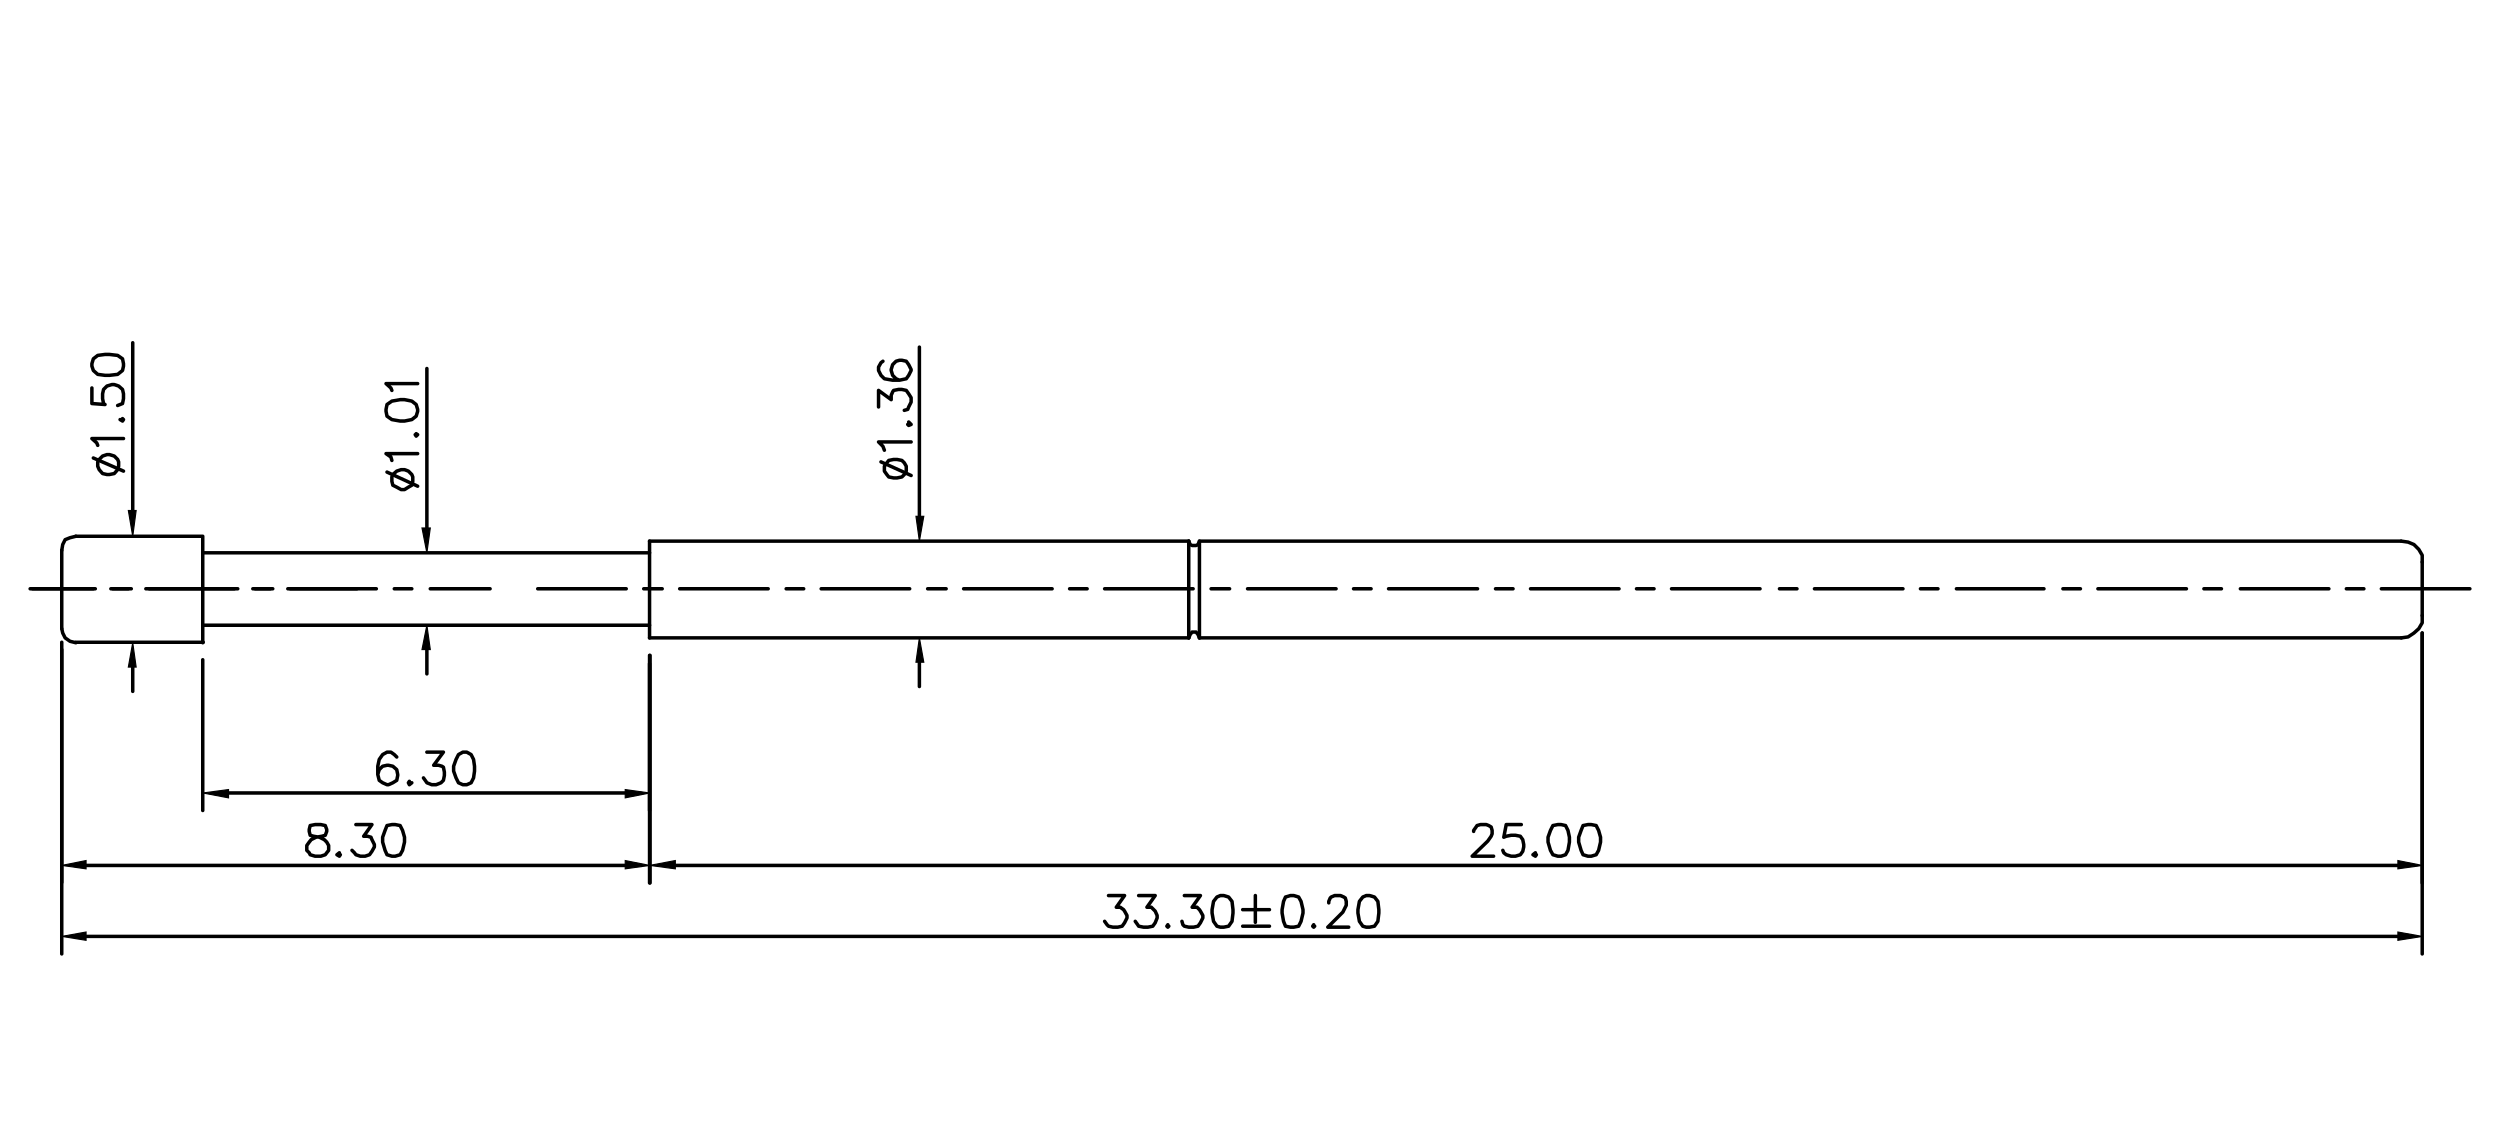 <?xml version="1.0" encoding="utf-8"?>
<!-- Generator: Adobe Illustrator 24.2.3, SVG Export Plug-In . SVG Version: 6.00 Build 0)  -->
<svg version="1.1" id="圖層_1" xmlns="http://www.w3.org/2000/svg" xmlns:xlink="http://www.w3.org/1999/xlink" x="0px" y="0px"
	 viewBox="0 0 514.2 234" style="enable-background:new 0 0 514.2 234;" xml:space="preserve">
<style type="text/css">
	.st0{fill:none;stroke:#000000;stroke-width:0.72;stroke-linecap:round;stroke-linejoin:round;}
	.st1{fill-rule:evenodd;clip-rule:evenodd;}
	.st2{fill:none;stroke:#000000;stroke-width:0.24;stroke-miterlimit:2;}
</style>
<g id="圖層_2_1_">
	<g id="圖層_1-2">
		<path class="st0" d="M482.6,121.1h3.6 M460.8,121.1H479 M453.3,121.1h3.6 M431.5,121.1h18.2 M424.3,121.1h3.6 M402.4,121.1h18
			 M395,121.1h3.6 M373.2,121.1h18.2 M366,121.1h3.6 M343.8,121.1h18.2 M336.6,121.1h3.6 M314.8,121.1h18.2 M307.6,121.1h3.6
			 M285.6,121.1h18.3 M278.4,121.1h3.6 M256.6,121.1h18.2 M249.1,121.1h3.8 M227.2,121.1h18.2 M220,121.1h3.6 M198.2,121.1h18.2
			 M190.8,121.1h3.8 M168.9,121.1h18.2 M161.7,121.1h3.6 M139.8,121.1h18.2 M132.4,121.1h3.8 M110.6,121.1h18.2"/>
		<line class="st0" x1="489.8" y1="121.1" x2="508" y2="121.1"/>
		<path class="st0" d="M138.9,178h354.2 M498.2,130.2v51.4 M133.6,136.5v45.1"/>
		<polygon class="st1" points="138.9,177 138.9,178.7 133.6,178 		"/>
		<polygon class="st2" points="138.9,177 138.9,178.7 133.6,178 		"/>
		<polygon class="st1" points="493.2,177 493.2,178.7 498.2,178 		"/>
		<polygon class="st2" points="493.2,177 493.2,178.7 498.2,178 		"/>
		<polyline class="st0" points="303.1,171 303.1,170.8 303.6,170.1 303.8,169.8 304.5,169.6 305.7,169.6 306.2,169.8 306.7,170.1 
			306.9,170.8 306.9,171.5 306.7,172 306,173 302.8,176.1 307.2,176.1 		"/>
		<polyline class="st0" points="312.9,169.6 309.8,169.6 309.3,172.2 309.8,172 310.8,171.8 311.7,171.8 312.7,172 313.2,172.7 
			313.4,173.7 313.4,174.2 313.2,175.1 312.7,175.8 311.7,176.1 310.8,176.1 309.8,175.8 309.3,175.4 309.1,174.9 		"/>
		<polyline class="st0" points="315.8,175.4 315.3,175.8 315.8,176.1 316,175.8 		"/>
		<polygon class="st0" points="320.4,169.6 319.4,169.8 318.9,170.8 318.4,172.2 318.4,173.2 318.9,174.9 319.4,175.8 320.4,176.1 
			321.1,176.1 322,175.8 322.5,174.9 322.8,173.2 322.8,172.2 322.5,170.8 322,169.8 321.1,169.6 		"/>
		<polygon class="st0" points="326.6,169.6 325.6,169.8 325.2,170.8 324.7,172.2 324.7,173.2 325.2,174.9 325.6,175.8 326.6,176.1 
			327.3,176.1 328.3,175.8 328.8,174.9 329.2,173.2 329.2,172.2 328.8,170.8 328.3,169.8 327.3,169.6 		"/>
		<path class="st0" d="M17.7,192.6h475.4 M498.2,130.2v66 M12.7,133.6v62.6"/>
		<polygon class="st1" points="17.7,191.7 17.7,193.4 12.7,192.6 		"/>
		<polygon class="st2" points="17.7,191.7 17.7,193.4 12.7,192.6 		"/>
		<polygon class="st1" points="493.2,191.7 493.2,193.4 498.2,192.6 		"/>
		<polygon class="st2" points="493.2,191.7 493.2,193.4 498.2,192.6 		"/>
		<polyline class="st0" points="228,184.2 231.3,184.2 229.6,186.6 230.4,186.6 231.1,187.1 231.3,187.4 231.8,188.3 231.8,188.8 
			231.3,189.8 230.8,190.5 229.9,190.7 228.9,190.7 228,190.5 227.7,190.2 227.2,189.5 		"/>
		<polyline class="st0" points="234.2,184.2 237.6,184.2 235.9,186.6 236.8,186.6 237.3,187.1 237.6,187.4 238,188.3 238,188.8 
			237.6,189.8 237.1,190.5 236.1,190.7 235.2,190.7 234.2,190.5 234,190.2 233.5,189.5 		"/>
		<polyline class="st0" points="240.2,190.2 240,190.5 240.2,190.7 240.4,190.5 		"/>
		<polyline class="st0" points="243.6,184.2 246.9,184.2 245.2,186.6 246.2,186.6 246.7,187.1 246.9,187.4 247.4,188.3 247.4,188.8 
			246.9,189.8 246.4,190.5 245.5,190.7 244.5,190.7 243.6,190.5 243.3,190.2 243.1,189.5 		"/>
		<polygon class="st0" points="251,184.2 250.3,184.5 249.6,185.4 249.3,187.1 249.3,187.8 249.6,189.5 250.3,190.5 251,190.7 
			251.7,190.7 252.7,190.5 253.4,189.5 253.6,187.8 253.6,187.1 253.4,185.4 252.7,184.5 251.7,184.2 		"/>
		<path class="st0" d="M255.6,190.5h5.5 M255.6,187.1h5.5 M258.2,184.2v5.5"/>
		<polygon class="st0" points="265.4,184.2 264.4,184.5 264,185.4 263.7,187.1 263.7,187.8 264,189.5 264.4,190.5 265.4,190.7 
			266.1,190.7 267.1,190.5 267.6,189.5 268,187.8 268,187.1 267.6,185.4 267.1,184.5 266.1,184.2 		"/>
		<polyline class="st0" points="270.2,190.2 270,190.5 270.2,190.7 270.4,190.5 		"/>
		<polyline class="st0" points="273.3,185.7 273.3,185.4 273.6,184.7 273.8,184.5 274.5,184.2 275.7,184.2 276.4,184.5 276.7,184.7 
			276.9,185.4 276.9,186.2 276.7,186.6 276.2,187.6 273.1,190.7 277.4,190.7 		"/>
		<polygon class="st0" points="281,184.2 280.3,184.5 279.6,185.4 279.3,187.1 279.3,187.8 279.6,189.5 280.3,190.5 281,190.7 
			281.7,190.7 282.7,190.5 283.4,189.5 283.6,187.8 283.6,187.1 283.4,185.4 282.7,184.5 281.7,184.2 		"/>
		<path class="st0" d="M52.5,121.1h3.6 M30.7,121.1h18.2 M23.2,121.1h3.8 M6.2,121.1h13.4 M133.6,131.2h110.9 M244.5,111.3H133.6"/>
		<line class="st0" x1="59.7" y1="121.1" x2="73.4" y2="121.1"/>
		<path class="st0" d="M81.1,121.1h3.6 M59.2,121.1h18.2 M52,121.1h3.6 M30,121.1h18.2 M22.8,121.1h3.6 M6.7,121.1h12.5 M41.7,113.7
			h91.9 M41.7,128.6h91.9"/>
		<line class="st0" x1="88.5" y1="121.1" x2="100.8" y2="121.1"/>
		<path class="st0" d="M87.8,108.6V75.8 M87.8,133.6v5"/>
		<polygon class="st1" points="86.8,133.6 88.5,133.6 87.8,128.6 		"/>
		<polygon class="st2" points="86.8,133.6 88.5,133.6 87.8,128.6 		"/>
		<polygon class="st1" points="86.8,108.6 88.5,108.6 87.8,113.7 		"/>
		<polygon class="st2" points="86.8,108.6 88.5,108.6 87.8,113.7 		"/>
		<polygon class="st0" points="80.6,99 80.8,99.8 81.6,100.2 82.5,100.7 83.2,100.7 84,100.2 84.7,99.8 84.9,99 84.9,98.1 
			84.7,97.6 84,96.9 83.2,96.6 82.5,96.6 81.6,96.9 80.8,97.6 80.6,98.1 		"/>
		<line class="st0" x1="79.6" y1="97.1" x2="85.9" y2="100"/>
		<polyline class="st0" points="80.6,94.7 80.4,94 79.4,93.3 85.9,93.3 		"/>
		<polyline class="st0" points="85.4,89.4 85.6,89.7 85.9,89.4 85.6,89.2 		"/>
		<polygon class="st0" points="79.4,84.6 79.6,85.6 80.6,86.3 82.3,86.6 83.2,86.6 84.7,86.3 85.6,85.6 85.9,84.6 85.9,84.2 
			85.6,83.2 84.7,82.5 83.2,82.2 82.3,82.2 80.6,82.5 79.6,83.2 79.4,84.2 		"/>
		<polyline class="st0" points="80.6,80.3 80.4,79.8 79.4,78.9 85.9,78.9 		"/>
		<path class="st0" d="M189.1,106.2V71.4 M189.1,136.2v5"/>
		<polygon class="st1" points="188.4,136.2 190,136.2 189.1,131.2 		"/>
		<polygon class="st2" points="188.4,136.2 190,136.2 189.1,131.2 		"/>
		<polygon class="st1" points="188.4,106.2 190,106.2 189.1,111.3 		"/>
		<polygon class="st2" points="188.4,106.2 190,106.2 189.1,111.3 		"/>
		<polygon class="st0" points="181.9,96.9 182.4,97.6 182.8,98.1 183.8,98.3 184.5,98.3 185.5,98.1 186,97.6 186.4,96.9 186.4,95.9 
			186,95.2 185.5,94.7 184.5,94.5 183.8,94.5 182.8,94.7 182.4,95.2 181.9,95.9 		"/>
		<line class="st0" x1="181.2" y1="95" x2="187.4" y2="97.8"/>
		<polyline class="st0" points="181.9,92.6 181.6,91.8 180.7,90.9 187.4,90.9 		"/>
		<polyline class="st0" points="186.7,87.3 186.9,87.5 187.4,87.3 186.9,86.8 		"/>
		<polyline class="st0" points="180.7,83.7 180.7,80.3 183.3,82.2 183.3,81.3 183.6,80.6 183.8,80.3 184.8,80.1 185.5,80.1 
			186.4,80.3 186.9,81 187.4,81.8 187.4,82.7 186.9,83.7 186.7,84.2 186,84.4 		"/>
		<polyline class="st0" points="181.6,74.3 181.2,74.6 180.7,75.5 180.7,76.2 181.2,77.2 181.9,77.9 183.6,78.2 185,78.2 
			186.4,77.9 186.9,77.2 187.4,76.2 187.4,76 186.9,75 186.4,74.3 185.5,74.1 185,74.1 184.3,74.3 183.6,75 183.3,76 183.3,76.2 
			183.6,77.2 184.3,77.9 185,78.2 		"/>
		<path class="st0" d="M493.8,111.3H246.7 M246.7,131.2h247.2 M133.6,111.3v19.9"/>
		<polyline class="st0" points="246.7,131.2 246.4,130.5 246,130 245.2,130 244.8,130.5 244.5,131.2 		"/>
		<polyline class="st0" points="244.5,111.3 244.8,112 245.2,112.2 246,112.2 246.4,112 246.7,111.3 246.7,131.2 		"/>
		<line class="st0" x1="244.5" y1="111.3" x2="244.5" y2="131.2"/>
		<polyline class="st0" points="493.9,131.2 495.3,131 496.5,130.2 497.5,129.3 498.2,128.1 498.2,126.6 		"/>
		<polyline class="st0" points="498.2,115.6 498.2,114.2 497.5,113 496.5,112 495.3,111.5 493.9,111.3 		"/>
		<path class="st0" d="M128.6,178H17.7 M12.7,132.1v49.4 M133.7,134.8v46.8 M498.2,126.6v-11"/>
		<polygon class="st1" points="128.6,177 128.6,178.7 133.6,178 		"/>
		<polygon class="st2" points="128.6,177 128.6,178.7 133.6,178 		"/>
		<polygon class="st1" points="17.7,177 17.7,178.7 12.7,178 		"/>
		<polygon class="st2" points="17.7,177 17.7,178.7 12.7,178 		"/>
		<polygon class="st0" points="64.8,169.6 63.8,169.8 63.6,170.6 63.6,171 63.8,171.8 64.5,172 65.7,172.2 66.7,172.7 67.2,173.2 
			67.6,173.9 67.6,174.9 67.2,175.4 66.9,175.8 66,176.1 64.8,176.1 63.8,175.8 63.6,175.4 63.1,174.9 63.1,173.9 63.6,173.2 
			64,172.7 65,172.2 66.2,172 66.9,171.8 67.2,171 67.2,170.6 66.9,169.8 66,169.6 		"/>
		<polyline class="st0" points="69.8,175.4 69.3,175.8 69.8,176.1 70,175.8 		"/>
		<polyline class="st0" points="73.2,169.6 76.5,169.6 74.8,172 75.6,172 76.3,172.2 76.5,172.7 77,173.7 77,174.2 76.5,175.1 
			76,175.8 75.1,176.1 74.1,176.1 73.2,175.8 72.9,175.4 72.4,174.9 		"/>
		<polygon class="st0" points="80.6,169.6 79.6,169.8 79.2,170.8 78.7,172.2 78.7,173.2 79.2,174.9 79.6,175.8 80.6,176.1 
			81.3,176.1 82.3,175.8 82.8,174.9 83.2,173.2 83.2,172.2 82.8,170.8 82.3,169.8 81.3,169.6 		"/>
		<polyline class="st0" points="41.7,132.2 41.7,110.3 15.6,110.3 		"/>
		<path class="st0" d="M27.3,105V70.5 M27.3,137.2v5 M12.7,113.2v16.1 M15.6,132.1h26.2"/>
		<polygon class="st1" points="26.4,137.2 28,137.2 27.3,132.2 		"/>
		<polygon class="st2" points="26.4,137.2 28,137.2 27.3,132.2 		"/>
		<polygon class="st1" points="26.4,105 28,105 27.3,110.3 		"/>
		<polygon class="st2" points="26.4,105 28,105 27.3,110.3 		"/>
		<polygon class="st0" points="20.1,95.9 20.4,96.6 21.1,97.4 22,97.6 22.5,97.6 23.5,97.4 24.2,96.6 24.4,95.9 24.4,95 24.2,94.5 
			23.5,93.8 22.5,93.5 22,93.5 21.1,93.8 20.4,94.5 20.1,95 		"/>
		<line class="st0" x1="19.2" y1="94.2" x2="25.4" y2="96.9"/>
		<polyline class="st0" points="20.1,91.6 19.9,91.1 18.9,90.2 25.4,90.2 		"/>
		<polyline class="st0" points="24.7,86.3 25.2,86.6 25.4,86.3 25.2,86.1 		"/>
		<polyline class="st0" points="18.9,79.8 18.9,83 21.6,83.2 21.3,83 21.1,82 21.1,81 21.3,80.1 22,79.4 23,79.1 23.5,79.1 
			24.4,79.4 25.2,80.1 25.4,81 25.4,82 25.2,83 24.7,83.2 24.2,83.4 		"/>
		<polygon class="st0" points="18.9,75.3 19.2,76.2 20.1,77 21.6,77.2 22.5,77.2 24.2,77 25.2,76.2 25.4,75.3 25.4,74.8 25.2,73.8 
			24.2,73.1 22.5,72.9 21.6,72.9 20.1,73.1 19.2,73.8 18.9,74.8 		"/>
		<path class="st0" d="M47,163.1h81.6 M133.6,134.8v31.9 M41.7,135.7v31"/>
		<polygon class="st1" points="47,162.4 47,164.1 41.7,163.1 		"/>
		<polygon class="st2" points="47,162.4 47,164.1 41.7,163.1 		"/>
		<polygon class="st1" points="128.6,162.4 128.6,164.1 133.6,163.1 		"/>
		<polygon class="st2" points="128.6,162.4 128.6,164.1 133.6,163.1 		"/>
		<polyline class="st0" points="81.6,155.7 81.1,155.2 80.4,154.7 79.6,154.7 78.7,155.2 78,156.2 77.7,157.6 77.7,159.3 78,160.5 
			78.7,161 79.6,161.4 79.9,161.4 80.8,161 81.6,160.5 81.8,159.5 81.8,159.3 81.6,158.3 80.8,157.6 79.9,157.4 79.6,157.4 
			78.7,157.6 78,158.3 77.7,159.3 		"/>
		<polyline class="st0" points="84.2,160.7 84,161 84.2,161.4 84.7,161 		"/>
		<polyline class="st0" points="87.8,154.7 91.2,154.7 89.2,157.4 90.2,157.4 90.9,157.6 91.2,157.8 91.4,158.8 91.4,159.5 
			91.2,160.5 90.7,161 89.7,161.4 88.8,161.4 87.8,161 87.6,160.7 87.1,160 		"/>
		<polygon class="st0" points="95.2,154.7 94.3,155.2 93.8,156.2 93.3,157.6 93.3,158.6 93.8,160 94.3,161 95.2,161.4 96,161.4 
			96.9,161 97.4,160 97.6,158.6 97.6,157.6 97.4,156.2 96.9,155.2 96,154.7 		"/>
		<polyline class="st0" points="15.6,110.3 14.4,110.6 13.4,111 12.9,112 12.7,113.2 		"/>
		<polyline class="st0" points="12.7,129.3 12.9,130.2 13.4,131.2 14.4,131.9 15.6,132.2 		"/>
	</g>
</g>
</svg>
